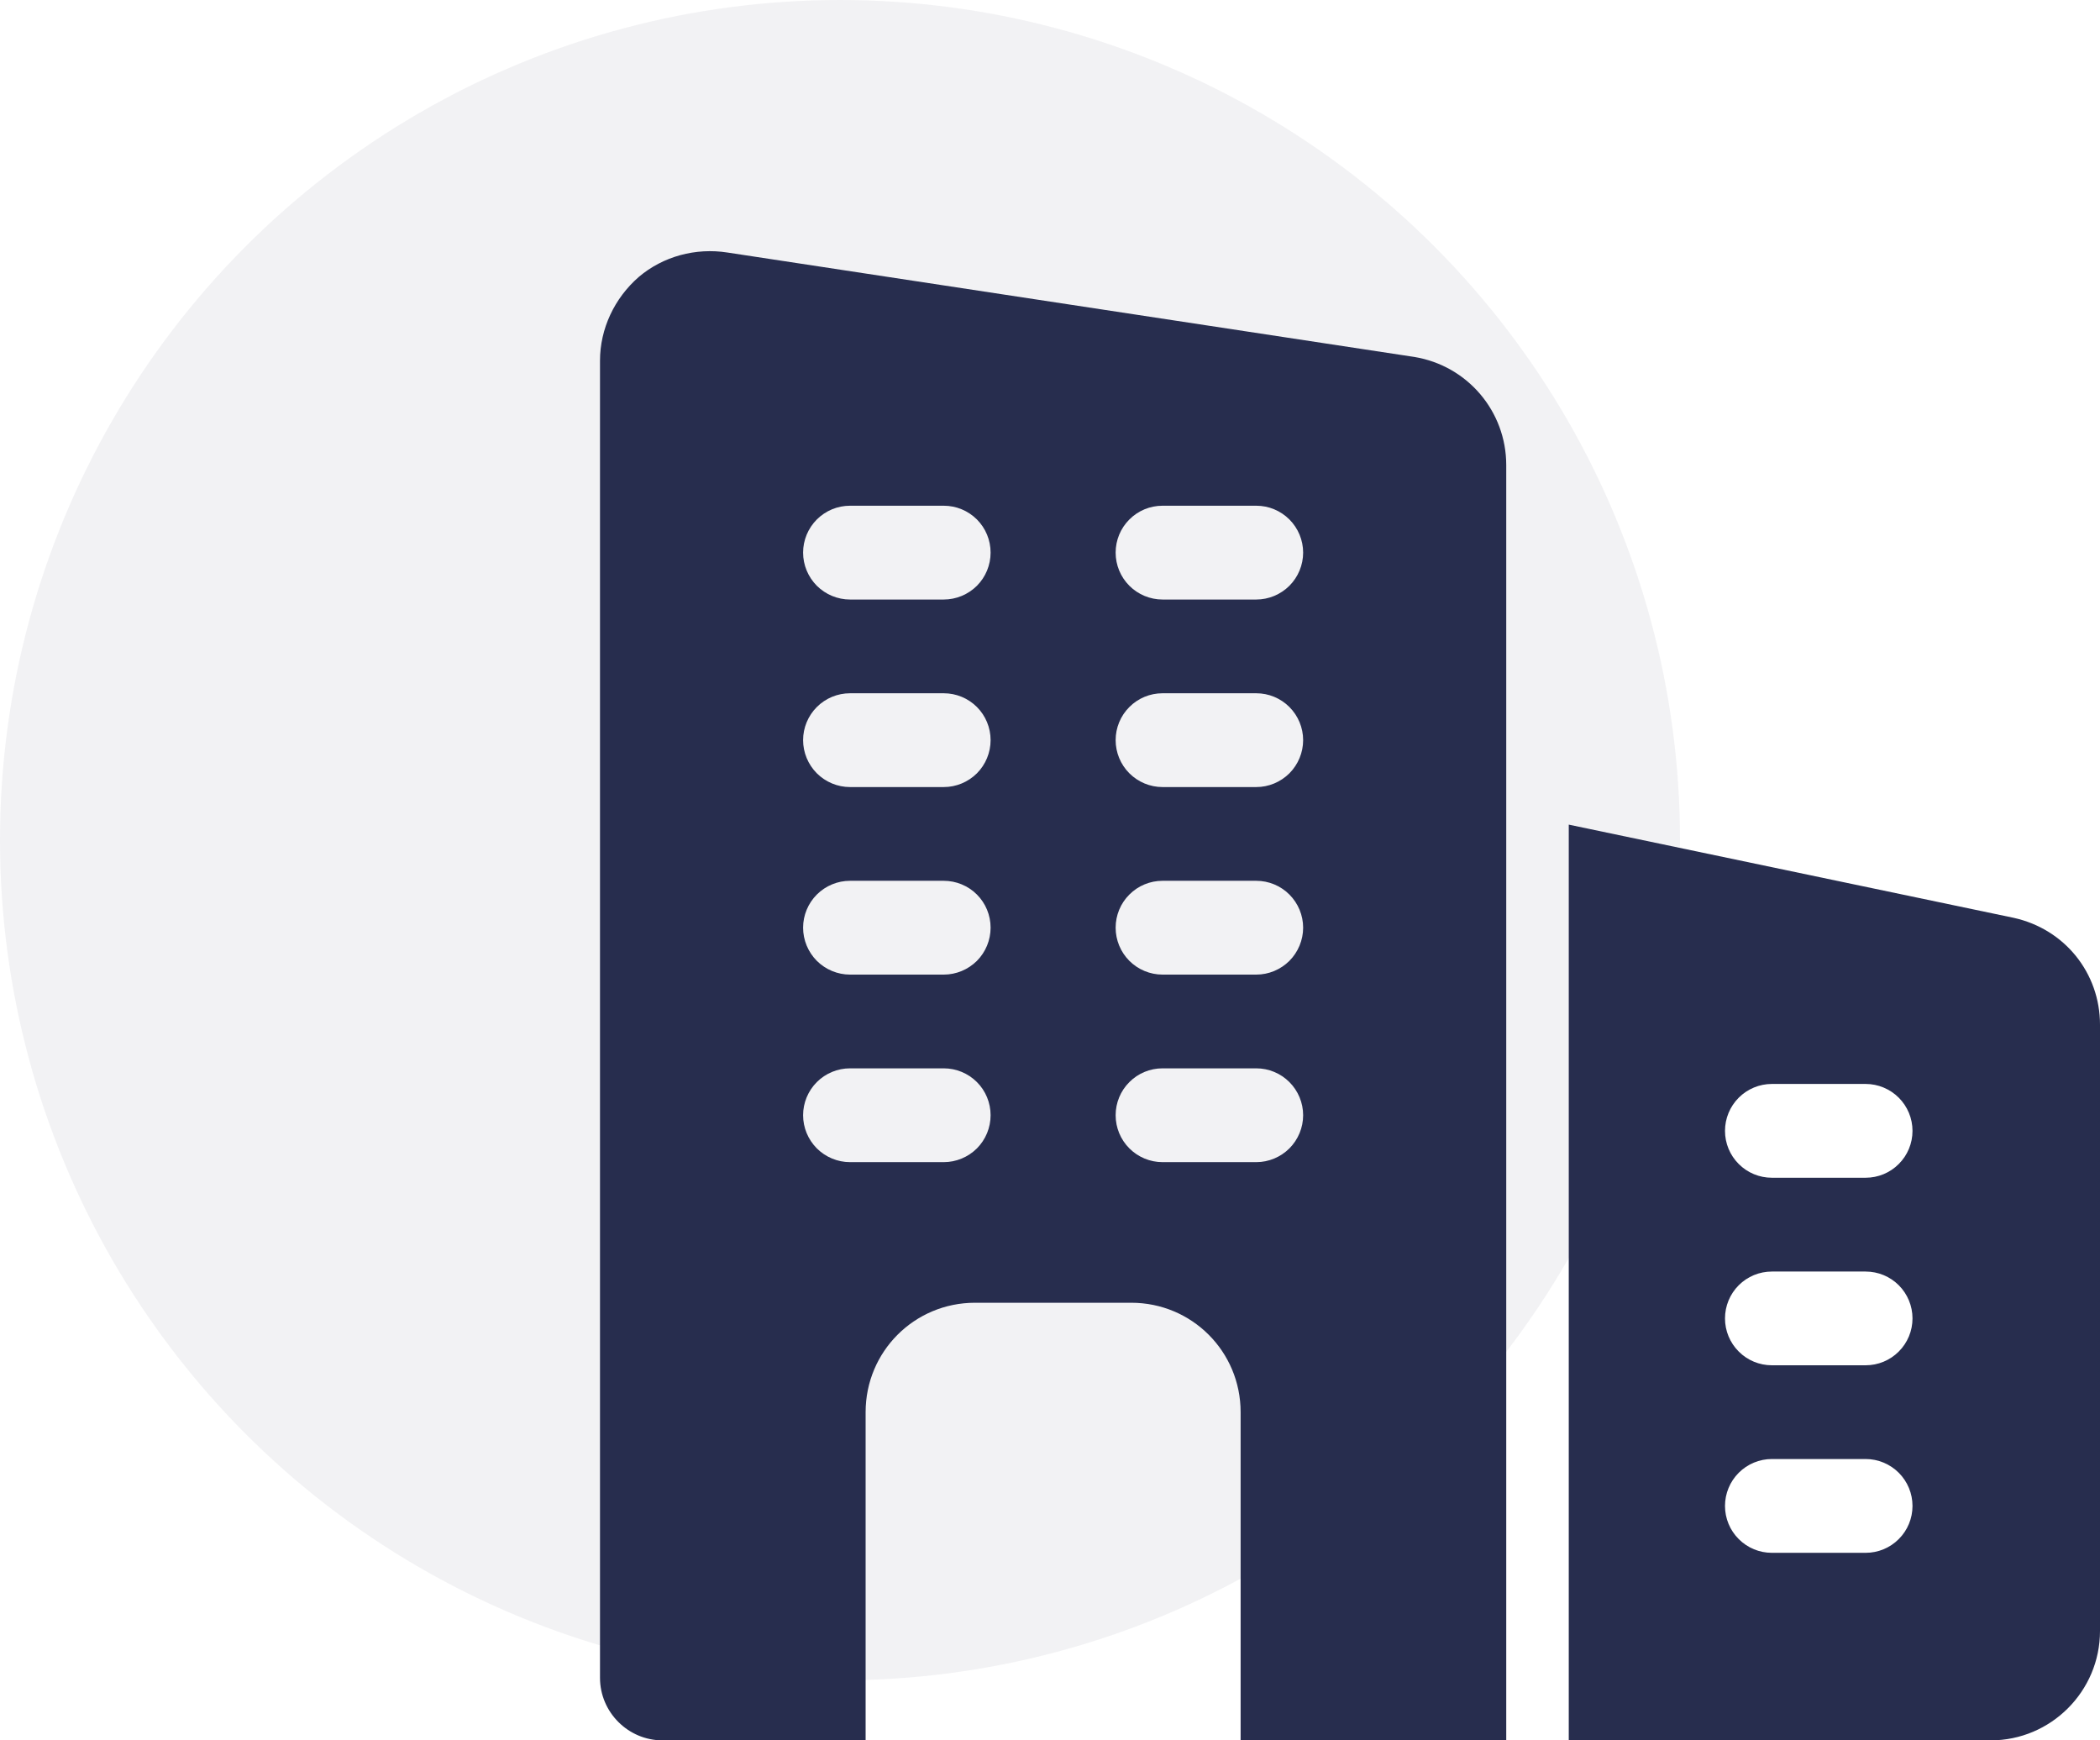 <svg xmlns="http://www.w3.org/2000/svg" width="35" height="29" viewBox="0 0 35 29" fill="none"><circle opacity="0.06" cx="14" cy="14" r="14" fill="#272D4E"></circle><g clip-path="url(#clip0_3104_2943)"><path d="M23.573 5.948L12.125 4.208C11.594 4.125 11.052 4.271 10.646 4.615C10.24 4.969 10 5.479 10 6.01V27.958C10 28.531 10.469 29 11.042 29H14.427V23.531C14.427 22.521 15.24 21.708 16.25 21.708H18.854C19.865 21.708 20.677 22.521 20.677 23.531V29H25.104V7.75C25.104 6.854 24.458 6.094 23.573 5.948ZM15.729 19.365H14.167C13.96 19.365 13.761 19.282 13.614 19.136C13.468 18.989 13.385 18.791 13.385 18.583C13.385 18.376 13.468 18.177 13.614 18.031C13.761 17.884 13.96 17.802 14.167 17.802H15.729C15.936 17.802 16.135 17.884 16.282 18.031C16.428 18.177 16.51 18.376 16.51 18.583C16.51 18.791 16.428 18.989 16.282 19.136C16.135 19.282 15.936 19.365 15.729 19.365ZM15.729 16.24H14.167C13.96 16.24 13.761 16.157 13.614 16.011C13.468 15.864 13.385 15.665 13.385 15.458C13.385 15.251 13.468 15.052 13.614 14.906C13.761 14.759 13.96 14.677 14.167 14.677H15.729C15.936 14.677 16.135 14.759 16.282 14.906C16.428 15.052 16.51 15.251 16.51 15.458C16.51 15.665 16.428 15.864 16.282 16.011C16.135 16.157 15.936 16.24 15.729 16.24ZM15.729 13.115H14.167C13.96 13.115 13.761 13.032 13.614 12.886C13.468 12.739 13.385 12.54 13.385 12.333C13.385 12.126 13.468 11.927 13.614 11.781C13.761 11.634 13.96 11.552 14.167 11.552H15.729C15.936 11.552 16.135 11.634 16.282 11.781C16.428 11.927 16.51 12.126 16.51 12.333C16.51 12.54 16.428 12.739 16.282 12.886C16.135 13.032 15.936 13.115 15.729 13.115ZM15.729 9.99H14.167C13.96 9.99 13.761 9.907 13.614 9.761C13.468 9.614 13.385 9.416 13.385 9.208C13.385 9.001 13.468 8.802 13.614 8.656C13.761 8.509 13.96 8.427 14.167 8.427H15.729C15.936 8.427 16.135 8.509 16.282 8.656C16.428 8.802 16.51 9.001 16.51 9.208C16.51 9.416 16.428 9.614 16.282 9.761C16.135 9.907 15.936 9.99 15.729 9.99ZM20.938 19.365H19.375C19.168 19.365 18.969 19.282 18.823 19.136C18.676 18.989 18.594 18.791 18.594 18.583C18.594 18.376 18.676 18.177 18.823 18.031C18.969 17.884 19.168 17.802 19.375 17.802H20.938C21.145 17.802 21.343 17.884 21.49 18.031C21.636 18.177 21.719 18.376 21.719 18.583C21.719 18.791 21.636 18.989 21.49 19.136C21.343 19.282 21.145 19.365 20.938 19.365ZM20.938 16.24H19.375C19.168 16.24 18.969 16.157 18.823 16.011C18.676 15.864 18.594 15.665 18.594 15.458C18.594 15.251 18.676 15.052 18.823 14.906C18.969 14.759 19.168 14.677 19.375 14.677H20.938C21.145 14.677 21.343 14.759 21.49 14.906C21.636 15.052 21.719 15.251 21.719 15.458C21.719 15.665 21.636 15.864 21.49 16.011C21.343 16.157 21.145 16.24 20.938 16.24ZM20.938 13.115H19.375C19.168 13.115 18.969 13.032 18.823 12.886C18.676 12.739 18.594 12.54 18.594 12.333C18.594 12.126 18.676 11.927 18.823 11.781C18.969 11.634 19.168 11.552 19.375 11.552H20.938C21.145 11.552 21.343 11.634 21.49 11.781C21.636 11.927 21.719 12.126 21.719 12.333C21.719 12.54 21.636 12.739 21.49 12.886C21.343 13.032 21.145 13.115 20.938 13.115ZM20.938 9.99H19.375C19.168 9.99 18.969 9.907 18.823 9.761C18.676 9.614 18.594 9.416 18.594 9.208C18.594 9.001 18.676 8.802 18.823 8.656C18.969 8.509 19.168 8.427 19.375 8.427H20.938C21.145 8.427 21.343 8.509 21.49 8.656C21.636 8.802 21.719 9.001 21.719 9.208C21.719 9.416 21.636 9.614 21.49 9.761C21.343 9.907 21.145 9.99 20.938 9.99ZM33.562 15.294L26.146 13.741V29H33.177C34.182 29 35 28.182 35 27.177V17.075C35 16.215 34.413 15.482 33.562 15.294ZM31.094 25.875H29.531C29.324 25.875 29.125 25.793 28.979 25.646C28.832 25.5 28.75 25.301 28.75 25.094C28.75 24.887 28.832 24.688 28.979 24.541C29.125 24.395 29.324 24.312 29.531 24.312H31.094C31.301 24.312 31.5 24.395 31.646 24.541C31.793 24.688 31.875 24.887 31.875 25.094C31.875 25.301 31.793 25.5 31.646 25.646C31.5 25.793 31.301 25.875 31.094 25.875ZM31.094 22.75H29.531C29.324 22.75 29.125 22.668 28.979 22.521C28.832 22.375 28.75 22.176 28.75 21.969C28.75 21.762 28.832 21.563 28.979 21.416C29.125 21.27 29.324 21.188 29.531 21.188H31.094C31.301 21.188 31.5 21.27 31.646 21.416C31.793 21.563 31.875 21.762 31.875 21.969C31.875 22.176 31.793 22.375 31.646 22.521C31.5 22.668 31.301 22.75 31.094 22.75ZM31.094 19.625H29.531C29.324 19.625 29.125 19.543 28.979 19.396C28.832 19.25 28.75 19.051 28.75 18.844C28.75 18.637 28.832 18.438 28.979 18.291C29.125 18.145 29.324 18.062 29.531 18.062H31.094C31.301 18.062 31.5 18.145 31.646 18.291C31.793 18.438 31.875 18.637 31.875 18.844C31.875 19.051 31.793 19.25 31.646 19.396C31.5 19.543 31.301 19.625 31.094 19.625Z" fill="#272D4E"></path></g><defs><clipPath id="clip0_3104_2943"><rect width="25" height="25" fill="white" transform="translate(10 4)"></rect></clipPath></defs></svg>